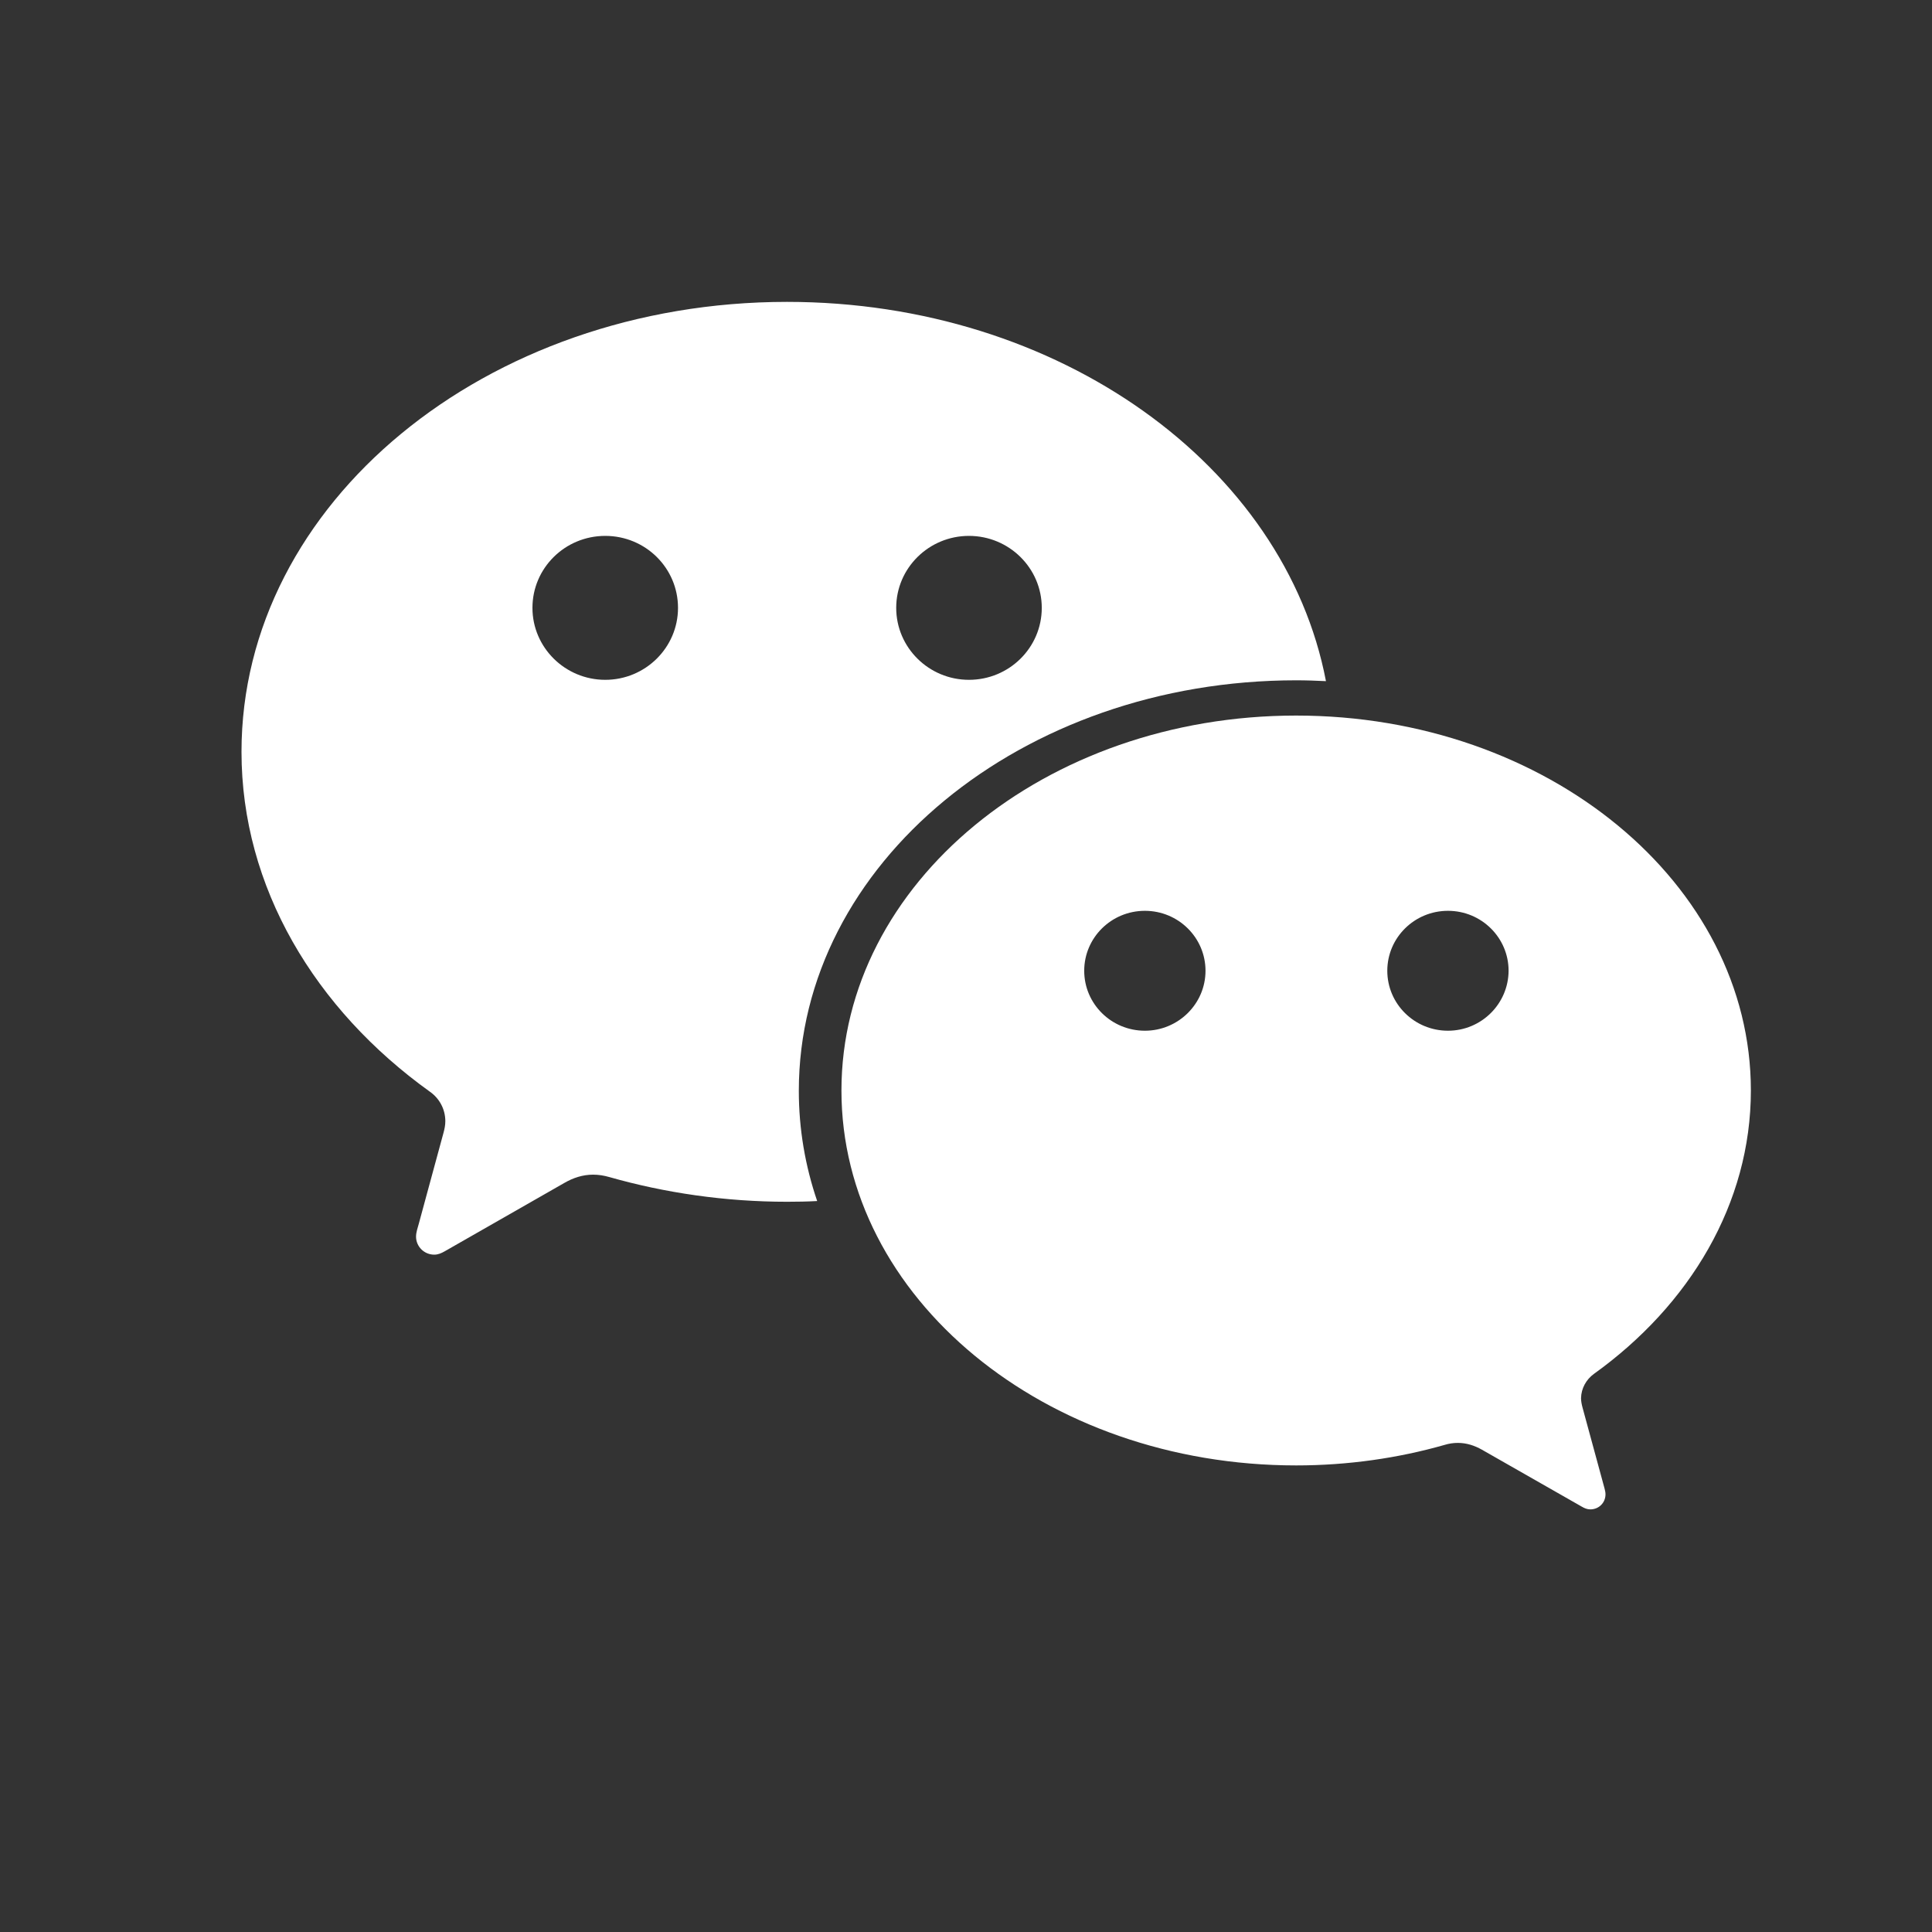 <?xml version="1.0" encoding="UTF-8"?>
<svg width="32px" height="32px" viewBox="0 0 32 32" version="1.1" xmlns="http://www.w3.org/2000/svg" xmlns:xlink="http://www.w3.org/1999/xlink">
    <rect x="0" y="0" width="32" height="32" fill="#333333" stroke="none"/>
    <title>wechat</title>
    <g id="页面-1" stroke="none" stroke-width="1" fill="none" fill-rule="evenodd">
        <g id="about" transform="translate(-1530, -2926)">
            <g id="编组-10" transform="translate(149, 2880)">
                <g id="wechat" transform="translate(1381, 46)">
                    <rect id="矩形备份" fill="#D8D8D8" opacity="0" x="0" y="0" width="32" height="32"></rect>
                    <path d="M21.471,11.268 C21.636,11.268 21.801,11.274 21.962,11.282 C21.282,7.722 17.545,5 13.036,5 C8.046,5 4,8.336 4,12.452 C4,14.696 5.217,16.718 7.123,18.084 C7.276,18.192 7.376,18.369 7.376,18.571 C7.376,18.638 7.363,18.698 7.346,18.762 C7.192,19.324 6.95,20.223 6.938,20.264 C6.919,20.336 6.891,20.408 6.891,20.483 C6.891,20.646 7.025,20.781 7.192,20.781 C7.257,20.781 7.31,20.757 7.365,20.726 L9.344,19.595 C9.492,19.509 9.651,19.456 9.824,19.456 C9.913,19.456 10.002,19.47 10.089,19.495 C11.013,19.758 12.009,19.905 13.038,19.905 C13.206,19.905 13.37,19.902 13.535,19.893 C13.337,19.313 13.231,18.701 13.231,18.068 C13.231,14.311 16.92,11.268 21.471,11.268 L21.471,11.268 Z M16.049,8.876 C16.713,8.876 17.255,9.409 17.255,10.068 C17.255,10.726 16.716,11.26 16.049,11.26 C15.385,11.26 14.844,10.726 14.844,10.068 C14.844,9.409 15.385,8.876 16.049,8.876 Z M10.025,11.26 C9.361,11.26 8.819,10.726 8.819,10.068 C8.819,9.409 9.358,8.876 10.025,8.876 C10.692,8.876 11.23,9.409 11.23,10.068 C11.23,10.726 10.689,11.26 10.025,11.26 Z" id="形状" fill="#ffffff" fill-rule="nonzero"></path>
                    <path d="M26.399,22.757 C27.987,21.617 29,19.935 29,18.062 C29,14.632 25.629,11.852 21.468,11.852 C17.311,11.852 13.937,14.632 13.937,18.062 C13.937,21.492 17.308,24.272 21.468,24.272 C22.328,24.272 23.16,24.151 23.927,23.932 C23.999,23.91 24.072,23.899 24.147,23.899 C24.292,23.899 24.424,23.943 24.546,24.012 L26.196,24.953 C26.243,24.981 26.288,25 26.341,25 C26.408,25 26.472,24.975 26.519,24.928 C26.567,24.881 26.592,24.817 26.592,24.751 C26.592,24.69 26.567,24.629 26.553,24.568 C26.544,24.535 26.341,23.786 26.212,23.315 C26.198,23.263 26.187,23.21 26.187,23.158 C26.19,22.994 26.274,22.848 26.399,22.757 Z M18.963,17.072 C18.407,17.072 17.958,16.627 17.958,16.079 C17.958,15.531 18.407,15.086 18.963,15.086 C19.518,15.086 19.967,15.531 19.967,16.079 C19.967,16.627 19.515,17.072 18.963,17.072 Z M23.983,17.072 C23.427,17.072 22.978,16.627 22.978,16.079 C22.978,15.531 23.427,15.086 23.983,15.086 C24.538,15.086 24.987,15.531 24.987,16.079 C24.984,16.627 24.535,17.072 23.983,17.072 Z" id="形状" fill="#ffffff" fill-rule="nonzero"></path>
                </g>
            </g>
        </g>
    </g>
</svg>